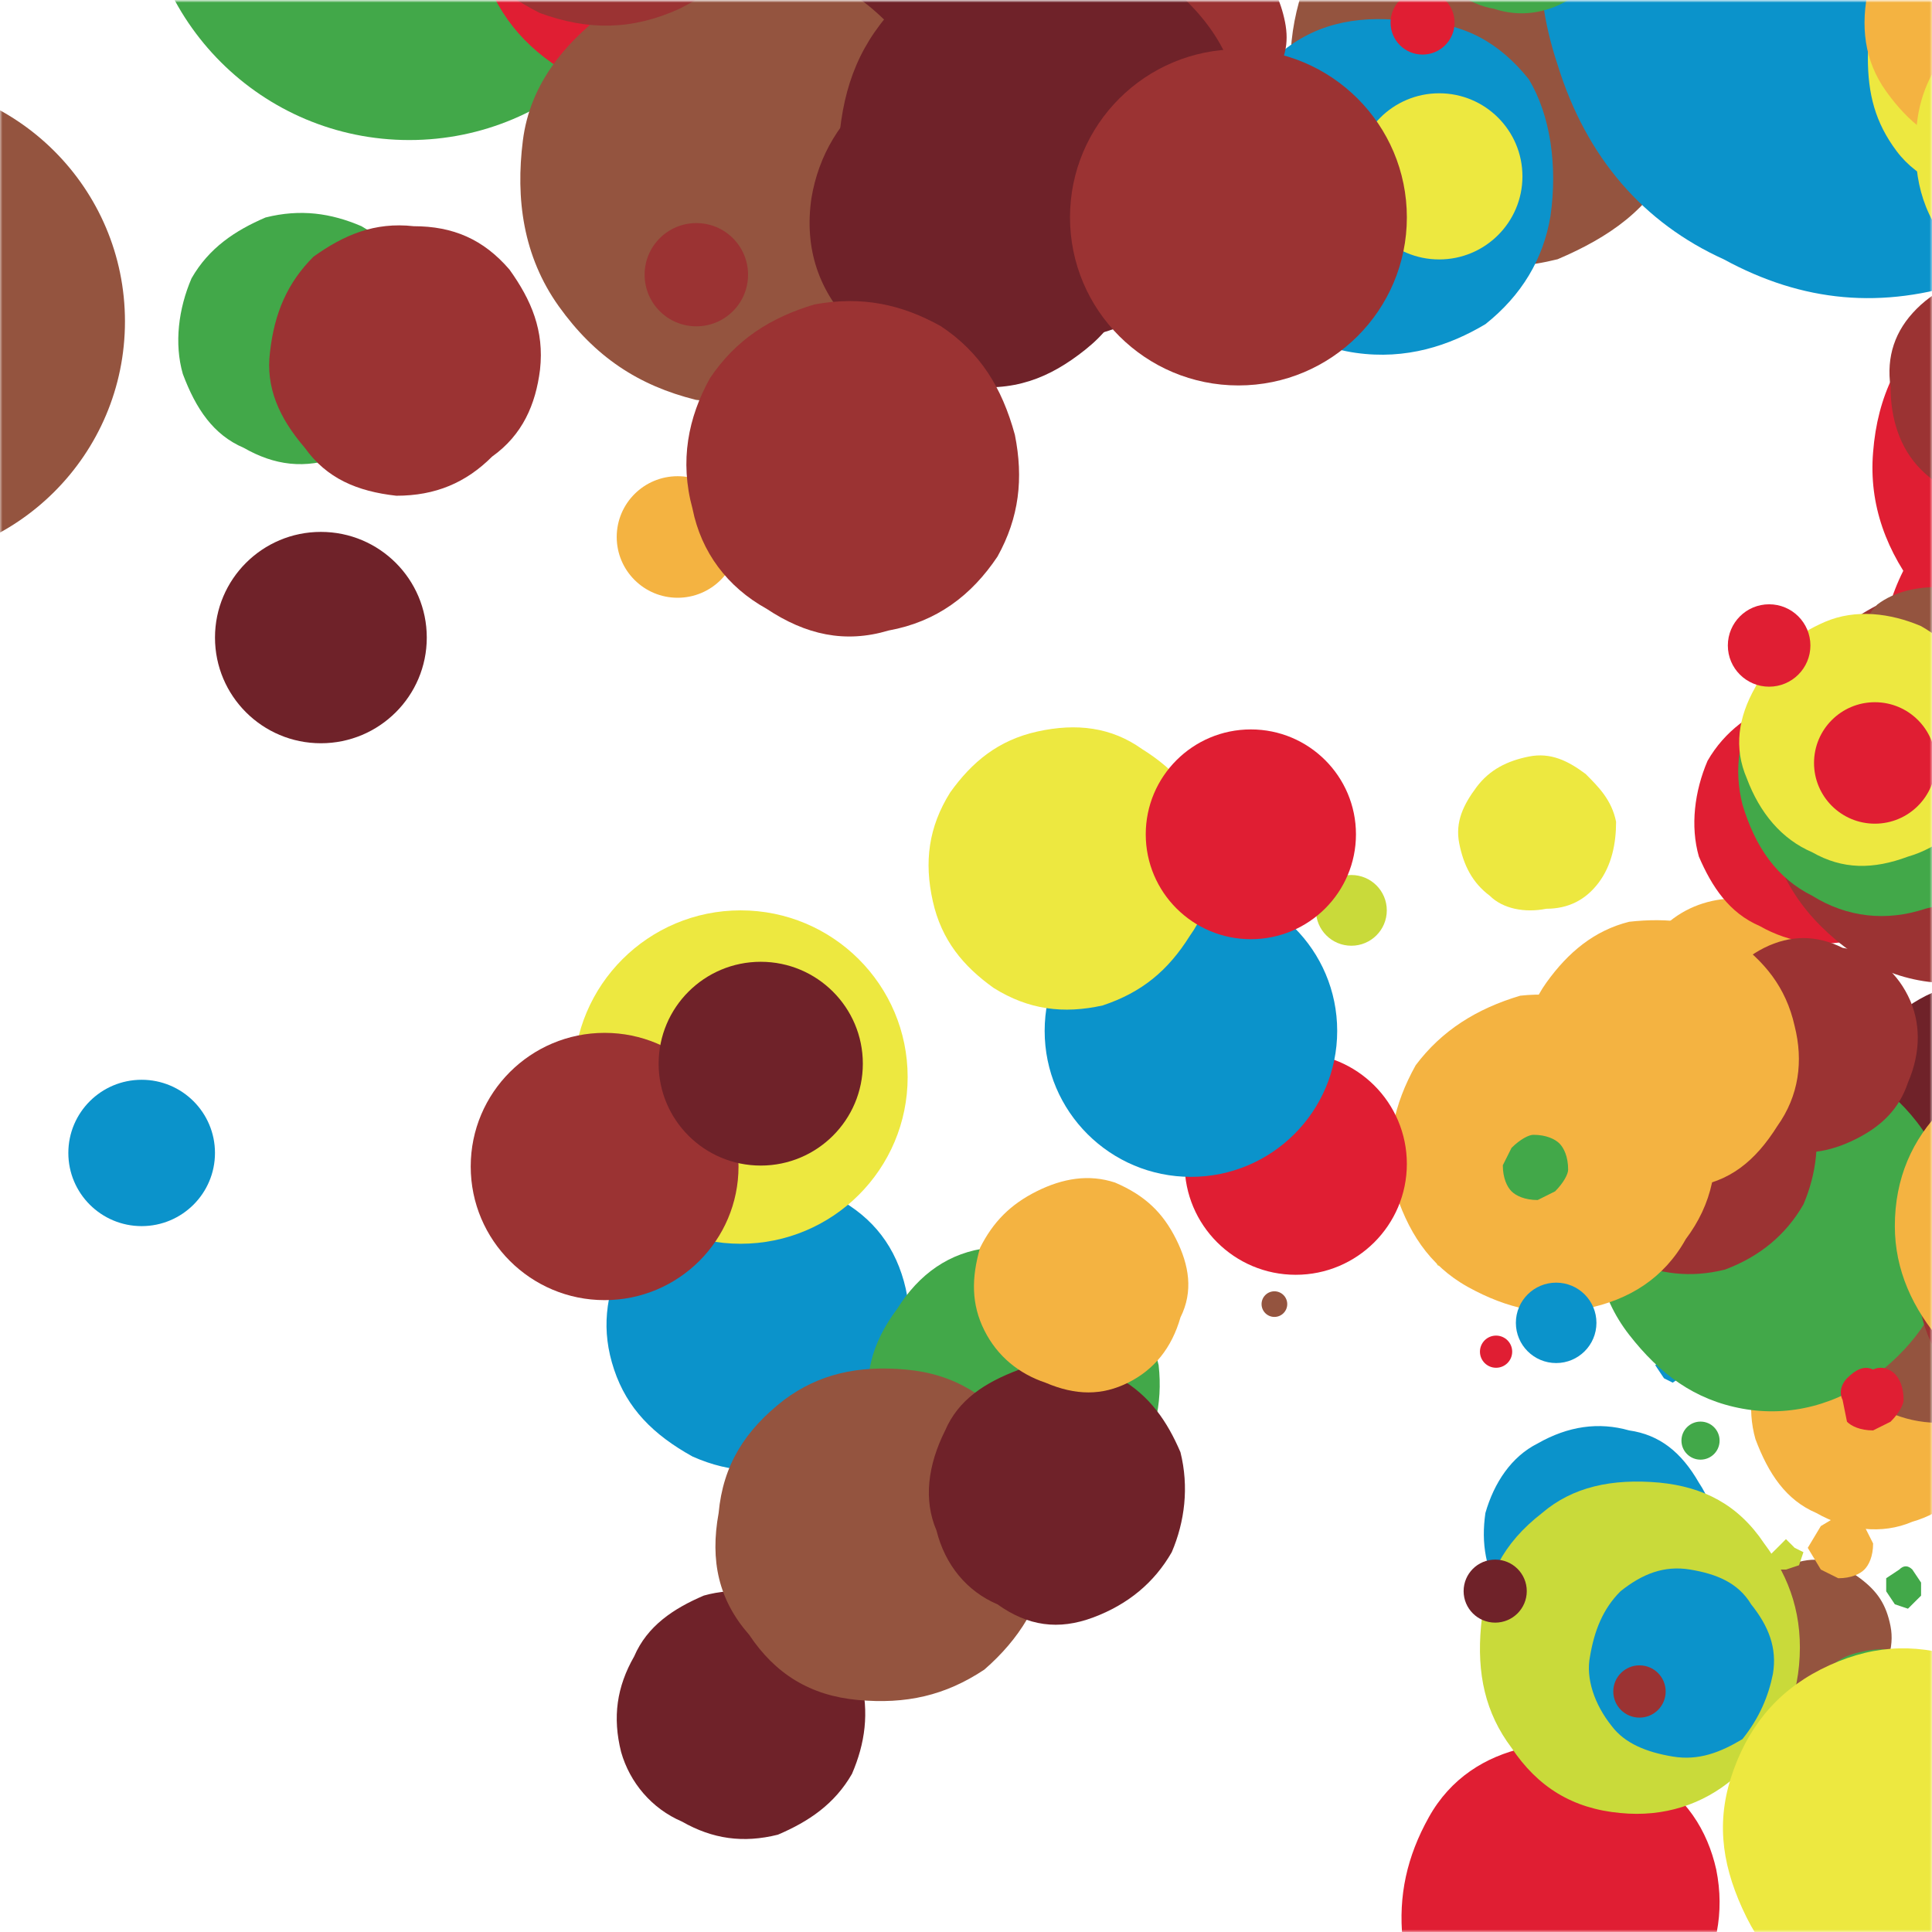<?xml version="1.0" encoding="UTF-8"?>
<svg width="380px" height="380px" viewBox="0 0 380 380" version="1.1" xmlns="http://www.w3.org/2000/svg" xmlns:xlink="http://www.w3.org/1999/xlink">
    <!-- Generator: Sketch 44.1 (41455) - http://www.bohemiancoding.com/sketch -->
    <title>thumb</title>
    <desc>Created with Sketch.</desc>
    <defs>
        <rect id="path-1" x="0" y="0" width="380" height="380"></rect>
        <rect id="path-3" x="0" y="0" width="695" height="391"></rect>
    </defs>
    <g id="Page-1" stroke="none" stroke-width="1" fill="none" fill-rule="evenodd">
        <g id="thumb">
            <mask id="mask-2" fill="white">
                <use xlink:href="#path-1"></use>
            </mask>
            <use id="Mask" fill="#FFFFFF" fill-rule="nonzero" xlink:href="#path-1"></use>
            <g mask="url(#mask-2)" id="Clipped">
                <g transform="translate(-105, 0)">
                    <g>
                        <mask id="mask-4" fill="white">
                            <use xlink:href="#path-3"></use>
                        </mask>
                        <g id="path-1"></g>
                        <g id="Group" mask="url(#mask-4)">
                            <g transform="translate(9, -81)">
                                <ellipse id="Oval" fill="#42A849" fill-rule="nonzero" cx="176.497" cy="56.262" rx="52.389" ry="52.283"></ellipse>
                                <ellipse id="Oval" fill="#F4B341" fill-rule="nonzero" cx="229.279" cy="186.618" rx="11.978" ry="11.954"></ellipse>
                                <g id="Group" stroke-width="1" fill="none" fill-rule="evenodd" transform="translate(189.529, 0)">
                                    <path d="M181.624,127.749 C171.697,123.496 164.609,115 161.757,105.08 C158.923,93.761 160.348,83.848 164.605,73.935 C170.266,64.023 178.796,58.353 188.72,54.112 C198.66,51.278 208.593,52.698 218.524,56.945 C228.464,62.611 235.554,71.1 239.806,81.014 C242.651,92.341 241.229,102.261 235.555,112.17 C231.294,122.083 222.788,127.745 212.841,131.987 C201.492,134.828 191.565,133.413 181.624,127.749 L181.624,127.749 Z" id="Shape" fill="#94543F" fill-rule="nonzero"></path>
                                    <path d="M37.672,112.931 C30.588,103.022 29.16,91.691 32.006,78.948 C36.252,66.195 43.362,57.701 53.295,50.624 C64.644,43.54 75.991,42.128 87.347,44.953 C100.114,47.781 110.043,54.862 117.144,66.194 C124.239,77.532 125.657,88.848 121.394,101.602 C118.56,114.356 111.461,122.848 101.537,128.505 C90.181,135.585 78.83,136.995 66.065,134.167 C54.713,131.353 44.783,124.261 37.672,112.931 L37.672,112.931 Z" id="Shape" fill="#6F2229" fill-rule="nonzero"></path>
                                    <path d="M245.486,131.99 C229.88,124.915 218.522,112.174 212.839,93.763 C207.173,76.782 208.594,61.187 217.1,45.614 C225.613,30.046 238.397,18.718 255.414,14.469 C273.86,10.206 290.893,11.635 306.492,18.716 C322.106,27.207 332.032,39.955 336.297,56.949 C341.974,73.939 340.558,90.922 332.035,106.511 C323.522,122.086 310.752,131.99 293.722,136.248 C276.688,141.903 261.086,140.488 245.486,131.99 L245.486,131.99 Z" id="Shape" fill="#0B93CB" fill-rule="nonzero"></path>
                                    <path d="M24.901,98.766 C14.972,94.53 7.886,88.853 3.619,80.357 C-0.625,70.459 -0.625,60.541 2.203,50.628 C6.459,40.715 12.136,33.647 20.653,29.381 C30.582,25.134 39.095,25.134 49.017,27.968 C58.957,32.221 66.056,37.881 70.319,47.785 C74.569,56.284 75.985,66.199 71.726,76.117 C68.899,86.027 63.218,91.692 53.289,95.949 C44.783,100.192 34.843,101.605 24.901,98.766 L24.901,98.766 Z" id="Shape" fill="#E01E33" fill-rule="nonzero"></path>
                                    <path d="M87.345,93.109 C94.435,103.022 95.858,112.933 94.435,125.673 C91.601,136.997 85.926,145.506 75.989,152.575 C66.06,159.649 54.707,161.07 43.36,159.649 C32.004,156.828 23.48,151.166 16.39,141.262 C9.308,131.349 7.884,120.01 9.308,108.677 C10.724,97.351 17.808,88.849 27.741,81.774 C37.67,74.695 47.608,73.274 60.377,74.695 C71.73,76.116 80.25,83.191 87.345,93.109 L87.345,93.109 Z" id="Shape" fill="#94543F" fill-rule="nonzero"></path>
                                    <path d="M119.971,149.749 C112.881,155.415 105.797,158.238 95.857,156.83 C85.924,155.417 78.827,152.577 74.573,145.506 C67.472,138.414 64.646,129.92 66.063,120.01 C67.472,111.52 71.73,104.435 78.83,98.764 C85.926,93.109 93.024,90.275 102.959,91.689 C112.881,93.109 119.971,95.949 124.241,103.022 C131.331,110.09 132.747,118.59 131.331,127.088 C129.905,136.997 127.079,144.085 119.971,149.749 L119.971,149.749 Z" id="Shape" fill="#6F2229" fill-rule="nonzero"></path>
                                    <path d="M151.835,136.245 C146.158,129.16 144.729,120.67 146.158,112.172 C147.581,102.263 151.835,95.182 158.925,90.918 C166.02,85.269 174.542,83.848 184.48,85.269 C194.41,85.269 201.492,89.51 207.171,96.593 C211.432,103.678 212.837,113.598 211.432,123.496 C210.016,131.99 205.749,139.086 198.658,144.742 C191.563,148.989 183.051,151.818 173.111,150.399 C163.178,148.988 156.085,143.327 151.835,136.245 L151.835,136.245 Z" id="Shape" fill="#0B93CB" fill-rule="nonzero"></path>
                                    <path d="M279.535,110.753 C275.267,105.082 273.856,99.421 273.856,92.344 C273.856,85.267 276.683,79.596 280.951,75.354 C285.201,71.102 292.306,68.27 299.397,68.27 C306.492,68.27 312.159,71.103 316.431,75.354 C320.676,82.43 323.519,88.09 323.519,95.182 C323.519,102.263 320.674,106.508 315.009,110.749 C310.748,116.412 305.076,119.249 297.976,119.249 C290.895,119.253 283.785,116.413 279.535,110.753 L279.535,110.753 Z" id="Shape" fill="#EDE840" fill-rule="nonzero"></path>
                                </g>
                                <g id="Group" stroke-width="1" fill="none" fill-rule="evenodd" transform="translate(130.982, 13.527)">
                                    <path d="M344.574,47.83 C350.577,43.552 357.432,42.693 365.129,44.406 C372.846,46.113 377.991,50.388 382.271,56.375 C386.548,62.366 387.412,68.349 385.705,76.045 C383.987,83.74 379.702,89.727 373.703,94.001 C367.7,98.274 360.848,99.123 353.147,97.423 C345.43,95.707 340.289,91.432 336.006,85.445 C331.712,79.464 330.863,72.618 332.575,64.922 C334.293,57.228 338.576,52.1 344.574,47.83 L344.574,47.83 Z" id="Shape" fill="#F4B341" fill-rule="nonzero"></path>
                                    <path d="M317.154,279.552 C312.011,282.977 306.873,283.83 301.732,282.977 C296.589,282.128 292.306,278.699 289.737,273.57 C287.165,269.301 286.314,265.021 287.165,259.885 C288.021,253.9 291.45,249.622 295.731,247.062 C300.019,244.496 305.161,243.642 310.298,244.496 C315.445,245.353 319.737,248.771 323.155,253.045 C325.731,257.325 326.585,261.594 325.731,267.583 C324.865,272.716 321.442,276.994 317.154,279.552 L317.154,279.552 Z" id="Shape" fill="#F4B341" fill-rule="nonzero"></path>
                                    <path d="M134.306,397.544 C136.027,404.388 135.164,410.376 132.595,416.362 C129.166,422.347 124.029,425.769 118.026,428.331 C111.176,430.042 105.171,429.18 99.174,425.765 C93.18,423.2 88.893,418.071 87.186,412.084 C85.463,405.24 86.323,399.253 89.749,393.27 C92.322,387.279 97.461,383.862 103.455,381.301 C109.467,379.586 116.317,380.441 122.314,383.008 C128.308,386.43 131.735,391.557 134.306,397.544 L134.306,397.544 Z" id="Shape" fill="#6F2229" fill-rule="nonzero"></path>
                                    <path d="M310.291,350.531 C308.587,344.54 309.442,337.704 312.867,331.727 C315.437,325.737 320.582,322.317 326.58,320.608 C333.433,318.038 339.436,318.889 345.43,321.462 C351.424,324.882 355.714,330.011 357.432,336.854 C359.132,342.836 358.283,348.82 355.714,354.81 C352.284,360.794 347.148,365.07 341.149,366.781 C335.155,369.352 328.299,368.492 322.289,365.07 C316.294,362.505 312.867,357.37 310.291,350.531 L310.291,350.531 Z" id="Shape" fill="#F4B341" fill-rule="nonzero"></path>
                                    <path d="M315.439,205.159 C322.289,203.459 328.298,204.305 334.295,206.87 C340.289,210.29 344.576,215.419 346.29,221.41 C348.008,227.389 347.148,233.375 343.717,239.366 C341.149,245.351 336.011,249.62 330.005,252.196 C324.009,253.896 317.155,253.045 311.152,249.622 C305.159,247.058 301.73,241.927 299.165,235.947 C297.452,229.962 298.307,223.115 300.868,217.126 C304.302,211.146 309.44,207.73 315.439,205.159 L315.439,205.159 Z" id="Shape" fill="#E01E33" fill-rule="nonzero"></path>
                                    <path d="M45.535,145.304 C42.967,151.289 37.824,155.564 31.83,157.273 C24.976,159.84 18.971,158.987 12.97,155.562 C6.971,152.998 3.544,147.871 0.977,141.024 C-0.744,135.035 0.119,128.197 2.692,122.212 C6.12,116.23 11.269,112.812 17.259,110.245 C24.116,108.53 30.108,109.388 36.106,111.961 C42.103,115.375 45.532,120.51 48.104,126.499 C49.818,133.342 48.959,139.322 45.535,145.304 L45.535,145.304 Z" id="Shape" fill="#42A849" fill-rule="nonzero"></path>
                                    <path d="M348.004,261.6 C355.714,259.034 362.568,259.889 370.278,263.318 C377.135,266.729 382.269,271.863 384.843,279.554 C387.408,287.256 386.543,294.952 383.131,302.644 C379.702,310.344 373.705,314.622 365.989,317.184 C358.283,319.751 351.424,319.751 344.568,316.335 C336.858,312.911 331.71,306.919 329.147,299.226 C326.576,291.532 327.432,284.686 330.861,276.998 C334.293,269.303 340.287,264.165 348.004,261.6 L348.004,261.6 Z" id="Shape" fill="#6F2229" fill-rule="nonzero"></path>
                                    <path d="M140.64,340.271 C137.22,347.961 131.225,352.245 123.515,354.809 C115.797,357.372 108.94,357.372 101.232,353.954 C93.52,349.676 88.375,344.538 85.803,336.851 C83.231,329.156 84.089,322.313 87.523,314.622 C90.94,307.779 96.953,302.642 104.653,300.075 C112.374,297.512 119.222,297.512 126.936,301.793 C134.648,305.213 139.794,310.342 142.359,318.038 C144.928,325.733 144.07,333.429 140.64,340.271 L140.64,340.271 Z" id="Shape" fill="#0B93CB" fill-rule="nonzero"></path>
                                    <path d="M252.035,233.38 C251.178,229.108 252.891,225.691 255.452,222.262 C258.025,218.848 261.461,217.13 265.742,216.272 C270.029,215.421 273.452,217.128 276.888,219.701 C279.451,222.264 282.029,224.831 282.882,229.108 C282.882,233.38 282.025,237.658 279.451,241.086 C276.888,244.5 273.454,246.213 269.165,246.213 C264.887,247.067 260.603,246.213 258.026,243.647 C254.6,241.086 252.889,237.66 252.035,233.38 L252.035,233.38 Z" id="Shape" fill="#EDE840" fill-rule="nonzero"></path>
                                    <path d="M368.563,157.273 C368.563,161.558 367.7,164.973 365.127,168.394 C362.564,171.814 359.132,173.522 354.856,174.376 C350.578,175.236 347.146,173.522 343.714,170.956 C340.287,168.393 338.578,164.973 337.711,160.696 C336.862,156.411 338.578,153 341.147,149.578 C343.716,146.157 347.144,144.446 351.426,143.588 C355.712,142.733 359.132,144.444 362.564,147.009 C365.993,149.586 367.703,153.002 368.563,157.273 L368.563,157.273 Z" id="Shape" fill="#E01E33" fill-rule="nonzero"></path>
                                    <path d="M190.339,64.071 C192.908,60.649 196.342,58.938 200.625,58.086 C204.906,58.086 209.191,58.94 212.612,61.509 C215.185,64.073 216.901,67.493 217.759,71.764 C218.617,76.045 217.759,79.464 215.187,82.885 C212.614,86.296 208.336,88.012 204.055,88.869 C199.77,89.725 196.343,88.012 193.764,85.445 C190.337,82.885 187.77,79.464 186.914,75.191 C186.054,70.909 187.772,67.491 190.339,64.071 L190.339,64.071 Z" id="Shape" fill="#9B3333" fill-rule="nonzero"></path>
                                    <path d="M309.44,380.466 C312.009,377.045 315.434,375.335 319.726,374.475 C324.004,373.621 327.432,375.335 330.861,377.895 C334.291,380.466 336.004,383.026 336.858,387.306 C337.707,391.575 336.002,395.855 333.428,399.271 C330.857,401.842 328.292,403.549 324.002,404.404 C319.724,405.258 315.434,404.404 312.003,401.84 C308.58,399.269 306.868,395.855 306.868,391.57 C306.017,387.306 306.873,383.024 309.44,380.466 L309.44,380.466 Z" id="Shape" fill="#94543F" fill-rule="nonzero"></path>
                                    <path d="M268.314,32.435 C273.45,34.146 277.744,36.712 280.307,40.99 C282.88,46.111 282.88,51.24 282.025,56.375 C281.162,61.508 277.742,64.92 273.448,67.493 C269.163,70.053 264.022,70.913 258.883,69.204 C253.742,68.349 249.457,64.924 246.89,60.649 C244.321,56.375 243.463,52.1 244.321,46.975 C245.177,41.839 248.604,37.568 253.743,34.148 C258.025,31.577 263.166,31.577 268.314,32.435 L268.314,32.435 Z" id="Shape" fill="#42A849" fill-rule="nonzero"></path>
                                    <path d="M24.98,155.564 C19.831,149.582 17.264,143.595 18.119,136.757 C18.975,129.062 21.546,123.072 26.687,117.95 C32.69,113.665 38.685,111.107 46.393,111.965 C54.111,111.965 60.103,114.523 65.24,120.514 C69.523,126.499 72.09,132.488 71.234,140.182 C70.378,147.018 67.805,153.006 61.811,157.278 C56.668,162.416 50.673,164.978 42.967,164.978 C35.249,164.12 29.256,161.562 24.98,155.564 L24.98,155.564 Z" id="Shape" fill="#9B3333" fill-rule="nonzero"></path>
                                    <path d="M348.853,401.844 C349.711,406.113 349.711,409.535 347.146,412.962 C345.432,416.373 342.869,418.949 339.436,419.798 C335.151,420.655 331.713,420.655 327.434,418.949 C324.863,417.231 322.289,414.673 321.442,410.386 C320.584,406.978 320.584,403.549 321.442,399.273 C324.005,395.857 326.58,393.288 330.865,392.433 C334.295,391.577 337.715,391.577 341.149,393.288 C345.43,395.859 348.004,398.42 348.853,401.844 L348.853,401.844 Z" id="Shape" fill="#42A849" fill-rule="nonzero"></path>
                                    <path d="M131.223,113.665 C130.361,112.816 129.499,111.965 129.499,110.25 L130.357,105.119 L134.642,103.405 C136.357,102.548 138.073,103.405 138.927,104.261 C140.63,105.118 141.49,106.825 142.35,108.536 C142.35,110.25 141.492,111.965 139.785,112.816 L136.355,115.379 L131.223,113.665 L131.223,113.665 Z" id="Shape" fill="#6F2229" fill-rule="nonzero"></path>
                                    <path d="M125.223,127.348 C134.644,125.637 142.354,127.348 150.068,131.626 C157.779,136.757 162.059,143.593 164.633,153.004 C166.344,161.564 165.491,169.254 161.206,176.949 C156.059,184.643 149.208,189.776 139.789,191.487 C131.223,194.05 123.511,192.338 115.794,187.212 C108.082,182.936 102.941,176.094 101.228,167.538 C98.656,158.131 100.37,149.586 104.646,141.88 C109.798,134.188 116.654,129.908 125.223,127.348 L125.223,127.348 Z" id="Shape" fill="#9B3333" fill-rule="nonzero"></path>
                                    <path d="M342.007,426.638 L340.289,422.362 C340.289,420.651 341.147,418.945 342.007,418.085 L346.29,416.369 L351.431,418.085 C352.289,418.945 353.153,420.651 353.153,422.362 L351.431,426.638 L346.29,429.202 L342.007,426.638 L342.007,426.638 Z" id="Shape" fill="#6F2229" fill-rule="nonzero"></path>
                                    <path d="M312.007,423.216 C313.727,423.216 315.436,424.071 316.294,425.784 C318.006,426.638 318.866,428.349 318.866,430.058 C318.866,431.765 318.008,433.482 316.294,434.334 C315.437,435.189 313.725,436.041 312.007,436.041 L307.729,434.334 L306.015,430.058 C306.015,428.351 306.871,426.638 307.729,425.784 C308.586,424.071 310.291,423.216 312.007,423.216 L312.007,423.216 Z" id="Shape" fill="#9B3333" fill-rule="nonzero"></path>
                                    <path d="M342.007,295.801 C349.713,294.952 355.716,296.657 361.712,300.937 C367.705,305.211 371.134,311.197 371.998,318.035 C372.846,324.875 371.13,330.862 366.849,336.849 C362.566,342.831 357.434,346.256 349.715,347.112 C342.87,347.961 336.866,346.256 330.868,341.982 C324.871,337.702 321.446,331.724 320.588,324.875 C319.731,318.035 321.446,312.048 325.729,306.068 C330.001,300.075 335.151,296.659 342.007,295.801 L342.007,295.801 Z" id="Shape" fill="#94543F" fill-rule="nonzero"></path>
                                    <path d="M275.173,396.715 C270.889,395.859 266.607,393.288 263.168,389.01 C260.603,383.884 259.748,378.746 260.603,373.619 C261.461,369.345 264.029,365.065 268.314,362.499 C272.596,359.932 277.744,359.083 282.027,359.932 C287.159,360.788 291.444,362.499 294.007,366.776 C297.447,371.908 298.301,377.041 297.447,381.315 C296.585,386.441 293.162,390.722 288.87,393.281 C284.594,395.859 280.311,397.562 275.173,396.715 L275.173,396.715 Z" id="Shape" fill="#42A849" fill-rule="nonzero"></path>
                                    <path d="M331.713,217.13 C328.299,212.855 326.581,208.584 327.436,204.306 C328.299,199.17 331.713,195.757 336.008,193.187 C340.291,190.623 344.574,189.772 349.713,190.623 C354,191.479 358.285,194.043 361.712,198.317 C364.291,201.739 365.129,206.014 364.291,211.144 C363.428,215.421 361.712,219.701 357.434,222.262 C352.287,224.83 347.148,225.69 342.869,224.83 C337.711,223.973 334.293,221.415 331.713,217.13 L331.713,217.13 Z" id="Shape" fill="#C9DA3A" fill-rule="nonzero"></path>
                                    <polygon id="Shape" fill="#6F2229" fill-rule="nonzero" points="293.166 310.344 294.871 308.633 295.727 306.919 298.303 308.633 299.161 310.344 299.161 312.051 296.587 313.762 294.011 312.908"></polygon>
                                    <path d="M268.314,317.184 L267.456,319.751 L265.742,320.606 L263.166,319.751 L262.315,318.035 L263.166,315.471 L264.887,314.617 C265.744,313.757 266.605,313.757 267.458,314.617 C268.314,315.475 268.314,316.333 268.314,317.184 L268.314,317.184 Z" id="Shape" fill="#F4B341" fill-rule="nonzero"></path>
                                    <path d="M249.458,311.197 L251.18,312.051 L252.891,314.622 C252.891,314.622 252.891,315.477 252.035,316.333 L250.311,317.182 L247.741,316.333 L246.89,313.762 L247.741,312.908 L249.458,311.197 L249.458,311.197 Z" id="Shape" fill="#EDE840" fill-rule="nonzero"></path>
                                    <polygon id="Shape" fill="#9B3333" fill-rule="nonzero" points="282.885 300.937 284.594 301.793 283.74 304.355 282.029 305.21 279.451 305.21 278.602 302.644 279.451 300.075 281.165 299.223"></polygon>
                                    <polygon id="Shape" fill="#0B93CB" fill-rule="nonzero" points="295.727 333.429 297.445 335.996 296.587 337.702 294.011 339.424 292.304 338.565 290.59 335.996 292.304 334.289 294.011 332.578"></polygon>
                                    <polygon id="Shape" fill="#C9DA3A" fill-rule="nonzero" points="316.294 370.201 318.006 371.912 319.73 372.763 318.866 375.335 316.294 376.186 314.588 376.186 312.867 373.619 314.588 371.912"></polygon>
                                    <path d="M159.494,312.908 C167.204,312.051 174.059,313.762 180.916,318.038 C186.914,322.315 191.197,328.304 192.908,335.998 C193.766,343.693 192.057,350.532 187.775,357.372 C183.487,364.219 177.486,368.492 169.78,369.352 C162.064,370.203 154.36,368.492 148.351,364.219 C141.501,359.939 137.222,353.956 136.364,346.26 C134.65,338.569 136.364,331.727 141.5,324.88 C145.786,318.037 151.784,313.762 159.494,312.908 L159.494,312.908 Z" id="Shape" fill="#42A849" fill-rule="nonzero"></path>
                                    <path d="M348.853,314.62 C347.146,324.02 342.003,331.724 334.291,337.7 C326.58,343.691 317.15,346.254 307.729,344.536 C298.303,342.829 291.446,337.7 285.45,330.004 C279.447,322.309 277.744,312.904 279.447,303.499 C280.305,294.092 285.45,286.392 293.16,280.407 C300.865,274.425 309.44,272.712 318.862,274.425 C328.292,276.136 336.004,280.407 342.001,288.103 C348.004,295.801 349.711,305.21 348.853,314.62 L348.853,314.62 Z" id="Shape" fill="#42A849" fill-rule="nonzero"></path>
                                    <path d="M383.131,295.801 C389.984,300.075 394.262,305.208 395.985,312.908 C397.692,319.751 396.843,326.593 393.413,332.578 C389.126,339.422 383.989,343.691 376.275,346.256 C368.565,347.961 361.71,347.112 354.854,342.831 C348.851,338.565 344.57,333.427 342.867,325.733 C341.145,318.038 342.003,311.195 346.284,304.355 C349.711,298.372 354.851,294.095 362.564,292.381 C370.28,290.672 377.135,291.53 383.131,295.801 L383.131,295.801 Z" id="Shape" fill="#9B3333" fill-rule="nonzero"></path>
                                    <path d="M52.391,51.242 C48.104,41.835 48.104,33.292 51.535,23.879 C54.963,14.472 60.963,8.485 70.387,4.214 C78.949,-0.064 87.525,-0.064 96.951,3.358 C106.373,6.778 112.371,12.769 116.655,22.165 C120.933,30.725 120.933,40.13 116.65,49.528 C113.219,58.935 107.228,64.918 98.656,69.198 C89.23,73.473 80.664,73.473 71.232,70.047 C62.673,65.778 56.672,59.793 52.391,51.242 L52.391,51.242 Z" id="Shape" fill="#9B3333" fill-rule="nonzero"></path>
                                    <path d="M342.869,184.641 C336.008,176.098 332.575,166.689 333.433,156.416 C334.291,145.308 338.576,136.759 346.288,129.912 C353.998,123.075 362.568,119.663 373.706,119.663 C384.849,120.512 393.415,124.784 401.127,132.486 C407.977,140.18 411.411,149.586 410.553,160.702 C409.696,170.962 405.411,179.509 397.696,187.21 C389.99,194.047 380.558,197.47 369.431,196.614 C358.283,196.614 349.711,192.334 342.869,184.641 L342.869,184.641 Z" id="Shape" fill="#E01E33" fill-rule="nonzero"></path>
                                    <path d="M355.714,70.047 C362.564,64.917 370.281,63.211 379.702,64.066 C389.128,64.915 395.984,69.198 401.985,76.893 C407.131,83.736 408.835,91.431 407.977,100.834 C407.131,110.245 402.834,117.085 395.127,123.072 C388.274,128.202 380.558,129.908 371.132,129.062 C361.71,128.202 354.856,123.932 348.853,116.235 C342.867,109.392 341.147,101.698 342.003,92.285 C342.869,82.887 348.004,76.044 355.714,70.047 L355.714,70.047 Z" id="Shape" fill="#EDE840" fill-rule="nonzero"></path>
                                    <path d="M143.21,336.851 C152.64,337.7 159.492,341.983 165.491,349.674 C170.632,356.514 172.345,364.214 171.485,373.621 C169.774,383.023 165.491,389.868 158.632,395.859 C150.922,400.989 143.21,402.699 133.79,401.844 C124.36,400.988 117.508,396.713 112.367,389.012 C106.364,382.175 104.646,374.474 106.364,365.068 C107.226,355.661 111.507,348.82 119.217,342.831 C126.078,337.702 133.793,335.996 143.21,336.851 L143.21,336.851 Z" id="Shape" fill="#94543F" fill-rule="nonzero"></path>
                                    <path d="M185.196,338.565 C191.193,341.983 194.631,347.114 197.198,353.103 C198.901,359.939 198.049,366.781 195.487,372.765 C192.057,378.75 186.91,383.028 180.058,385.597 C173.205,388.164 167.202,387.308 161.208,383.026 C155.211,380.468 150.924,375.337 149.209,368.488 C146.641,362.503 147.49,355.658 150.924,348.818 C153.496,342.832 158.634,339.424 165.489,336.853 C172.347,334.289 179.2,335.136 185.196,338.565 L185.196,338.565 Z" id="Shape" fill="#6F2229" fill-rule="nonzero"></path>
                                    <path d="M304.302,317.184 C297.449,318.888 291.446,318.038 285.456,315.477 C279.453,311.199 275.175,306.07 273.454,300.075 C270.89,293.243 271.75,287.252 275.175,281.268 C277.748,274.432 282.885,270.15 289.739,268.45 C296.589,265.872 303.448,266.73 309.445,270.15 C315.439,273.572 318.872,278.699 321.448,285.541 C323.151,291.532 322.293,298.373 319.735,304.359 C316.294,310.344 311.149,314.62 304.302,317.184 L304.302,317.184 Z" id="Shape" fill="#9B3333" fill-rule="nonzero"></path>
                                    <path d="M301.728,287.252 C303.441,296.657 301.728,304.355 296.585,311.197 C292.302,318.888 285.454,323.171 276.888,324.878 C269.165,326.595 261.462,324.878 253.745,320.606 C246.039,316.331 241.743,309.488 239.18,300.937 C237.465,292.383 239.18,284.683 243.465,276.992 C248.606,270.149 255.452,265.87 264.029,263.314 C271.75,262.46 279.453,264.163 287.165,268.447 C294.871,272.716 299.161,279.552 301.728,287.252 L301.728,287.252 Z" id="Shape" fill="#F4B341" fill-rule="nonzero"></path>
                                    <path d="M278.602,472.813 C270.025,474.524 262.315,472.813 254.601,468.535 C247.744,464.263 243.467,457.423 240.889,448.87 C240.038,440.32 241.745,432.622 246.037,424.924 C250.311,417.229 257.168,412.96 264.884,411.242 C274.308,410.386 282.025,412.104 288.868,416.373 C296.58,420.649 300.863,427.493 302.581,435.187 C304.299,443.736 302.581,451.436 298.298,459.134 C294.011,466.832 287.163,471.106 278.602,472.813 L278.602,472.813 Z" id="Shape" fill="#E01E33" fill-rule="nonzero"></path>
                                    <path d="M393.411,285.541 C399.414,291.532 402.834,299.226 402.834,308.633 C402.834,317.184 399.416,324.88 393.411,331.726 C387.408,337.704 379.702,341.123 370.278,341.123 C360.852,341.123 353.147,337.7 347.144,331.726 C341.147,324.878 337.709,317.186 337.709,308.633 C337.709,299.226 341.145,291.53 347.144,285.541 C353.147,279.556 360.85,276.143 370.278,276.143 C379.702,276.141 387.41,279.552 393.411,285.541 L393.411,285.541 Z" id="Shape" fill="#F4B341" fill-rule="nonzero"></path>
                                    <path d="M197.2,326.591 C195.489,332.576 192.057,336.849 186.914,339.422 C181.778,341.985 176.628,341.985 170.632,339.422 C165.491,337.702 161.206,334.289 158.634,329.156 C156.061,324.02 156.061,318.886 157.781,312.908 C160.352,307.777 163.775,304.359 168.912,301.79 C174.059,299.223 179.198,298.37 184.341,300.072 C190.335,302.639 193.764,306.066 196.34,311.193 C198.905,316.333 199.765,321.46 197.2,326.591 L197.2,326.591 Z" id="Shape" fill="#F4B341" fill-rule="nonzero"></path>
                                    <path d="M340.287,263.316 C342.867,268.449 342.867,274.43 340.287,280.41 C338.576,285.541 335.151,288.965 330.001,291.53 C324.863,294.097 319.73,294.952 314.588,293.244 C308.586,290.674 305.159,287.256 302.586,282.127 C300.018,276.994 299.163,271.861 301.73,266.729 C303.443,260.745 306.873,256.478 312.009,253.902 C317.152,251.338 322.289,251.338 327.434,253.902 C333.431,254.76 337.711,258.18 340.287,263.316 L340.287,263.316 Z" id="Shape" fill="#9B3333" fill-rule="nonzero"></path>
                                    <path d="M267.458,351.383 C273.452,347.961 279.451,347.114 285.454,348.818 C291.448,349.674 295.725,353.1 299.163,359.089 C302.586,364.219 303.446,370.201 302.586,376.186 C300.866,382.172 297.449,387.306 291.448,390.724 C286.316,393.288 280.313,394.142 274.315,392.431 C268.322,390.724 264.031,387.306 260.606,382.172 C257.176,376.186 256.321,371.052 257.176,365.065 C258.886,359.089 262.315,353.952 267.458,351.383 L267.458,351.383 Z" id="Shape" fill="#0B93CB" fill-rule="nonzero"></path>
                                    <path d="M182.629,90.581 L180.058,93.145 L175.777,94.007 L173.205,91.436 L172.347,87.16 L174.919,83.745 L179.202,83.745 C180.06,83.745 180.915,84.594 181.778,86.303 C182.629,87.156 182.629,88.869 182.629,90.581 L182.629,90.581 Z" id="Shape" fill="#6F2229" fill-rule="nonzero"></path>
                                    <path d="M192.059,113.665 L191.195,109.392 L193.766,106.825 C194.631,105.976 196.342,105.119 198.051,105.976 C199.765,106.825 200.623,107.679 201.479,108.539 C202.337,109.396 203.199,111.11 202.337,112.819 L198.903,116.239 L195.489,116.239 L192.059,113.665 L192.059,113.665 Z" id="Shape" fill="#9B3333" fill-rule="nonzero"></path>
                                    <path d="M208.865,95.212 C209.723,106.337 205.438,115.741 197.723,123.437 C190.013,131.131 180.585,134.555 169.45,134.555 C159.166,134.555 150.604,131.133 142.892,123.437 C135.182,115.741 130.89,106.339 130.035,95.212 C130.892,84.103 134.32,75.547 142.037,67.849 C149.744,60.153 159.168,55.882 169.45,55.882 C180.587,55.882 190.873,60.151 198.588,67.849 C206.298,75.549 209.723,84.105 208.865,95.212 L208.865,95.212 Z" id="Shape" fill="#6F2229" fill-rule="nonzero"></path>
                                    <path d="M323.147,249.625 C315.437,241.931 312.009,232.526 312.009,221.413 C312.009,211.148 316.294,201.743 324.007,194.045 C331.713,186.35 340.289,182.932 351.427,182.08 C362.566,182.934 371.132,186.354 378.846,194.045 C386.546,201.741 390.848,211.148 390.848,221.413 C390.848,232.526 387.408,241.931 379.704,249.625 C371.998,257.331 362.566,261.6 351.427,260.745 C340.287,261.6 330.865,257.331 323.147,249.625 L323.147,249.625 Z" id="Shape" fill="#9B3333" fill-rule="nonzero"></path>
                                    <path d="M350.578,229.108 C341.149,222.264 336.009,213.717 335.153,202.599 C334.295,191.481 336.864,182.076 343.714,172.665 C349.711,164.122 358.283,158.987 369.427,158.127 C380.556,157.271 390.85,159.838 399.416,165.827 C408.833,172.663 413.983,181.218 414.841,192.33 C415.69,203.455 413.123,212.853 406.266,222.26 C400.27,231.668 390.848,236.798 379.704,237.655 C368.563,238.515 359.134,235.951 350.578,229.108 L350.578,229.108 Z" id="Shape" fill="#E01E33" fill-rule="nonzero"></path>
                                    <path d="M269.165,260.747 C273.452,254.762 278.604,250.493 285.452,248.773 C293.162,247.916 300.018,248.773 306.017,252.202 C312.009,256.478 316.292,261.6 318.006,269.305 C319.728,276.141 318.864,282.979 314.588,288.966 C310.291,295.803 305.159,300.075 297.447,300.941 C290.59,302.646 283.738,301.795 277.746,297.515 C271.748,293.246 267.456,288.108 265.744,281.27 C264.029,273.574 264.887,266.727 269.165,260.747 L269.165,260.747 Z" id="Shape" fill="#F4B341" fill-rule="nonzero"></path>
                                    <path d="M321.442,243.646 C314.588,240.226 310.291,234.238 307.731,225.691 C306.017,218.848 306.873,211.999 311.149,205.159 C315.434,198.319 320.582,193.185 328.298,190.621 C336.008,189.767 342.867,190.621 349.713,194.041 C356.57,198.317 361.712,203.457 364.291,211.144 C365.991,218.846 365.131,226.535 360.852,233.378 C356.57,240.226 351.426,244.498 343.714,246.209 C336.008,248.773 328.296,247.914 321.442,243.646 L321.442,243.646 Z" id="Shape" fill="#42A849" fill-rule="nonzero"></path>
                                    <path d="M359.134,166.687 C353.147,166.687 347.146,164.122 342.869,159.844 C338.58,155.567 336.866,149.586 336.866,143.595 C336.009,137.613 337.715,132.486 342.009,128.202 C346.292,123.934 352.289,121.366 358.288,121.366 C364.291,121.366 370.283,123.074 374.568,127.35 C378.855,131.628 380.562,136.757 381.418,142.742 C381.418,148.726 379.709,154.716 375.421,158.991 C371.132,164.12 365.127,166.687 359.134,166.687 L359.134,166.687 Z" id="Shape" fill="#9B3333" fill-rule="nonzero"></path>
                                    <path d="M330.001,197.47 C330.001,193.188 331.712,188.921 334.29,186.35 C337.707,183.785 342.001,182.93 346.283,182.93 C350.571,183.785 353.144,185.494 355.709,188.061 C358.279,190.627 359.986,194.905 359.986,199.17 C359.128,203.459 357.427,206.87 354.849,209.435 C351.42,211.999 348.001,213.713 343.706,212.857 C339.429,212.857 336,211.146 333.426,207.726 C330.865,205.159 329.148,201.743 330.001,197.47 L330.001,197.47 Z" id="Shape" fill="#94543F" fill-rule="nonzero"></path>
                                    <path d="M306.017,417.231 C300.019,422.364 292.304,424.925 283.74,424.071 C274.314,423.216 267.458,418.949 262.315,411.244 C257.172,404.408 255.454,396.715 256.318,387.308 C257.174,377.897 260.603,371.057 268.32,365.068 C274.314,359.936 282.031,358.232 291.448,359.089 C300.019,359.938 306.873,363.363 312.012,371.054 C317.155,377.894 319.733,385.593 318.87,394.997 C318.006,404.406 313.727,411.244 306.017,417.231 L306.017,417.231 Z" id="Shape" fill="#C9DA3A" fill-rule="nonzero"></path>
                                    <path d="M342.869,378.746 L342.869,381.317 L340.289,383.883 L337.713,383.021 L336.009,380.463 L336.009,377.892 L338.58,376.185 C339.438,375.335 340.291,375.335 341.151,376.185 L342.869,378.746 L342.869,378.746 Z" id="Shape" fill="#42A849" fill-rule="nonzero"></path>
                                    <path d="M305.159,386.448 L303.444,388.166 L300.018,388.166 L299.161,385.599 C298.303,384.743 298.303,383.888 299.161,383.028 C299.161,381.324 300.018,380.47 300.865,380.47 C301.728,379.608 302.584,380.47 304.301,381.324 L306.015,383.028 C306.017,383.884 306.017,384.739 305.159,386.448 L305.159,386.448 Z" id="Shape" fill="#C9DA3A" fill-rule="nonzero"></path>
                                    <path d="M313.727,396.715 C312.869,400.989 311.151,405.26 307.733,409.538 C303.446,412.107 299.165,413.824 294.013,412.962 C288.875,412.106 284.598,410.387 282.033,406.978 C278.606,402.702 276.891,397.562 277.75,393.286 C278.606,388.164 280.315,383.884 283.743,380.463 C288.021,377.041 292.309,375.332 297.452,376.186 C302.59,377.043 306.879,378.75 309.447,383.023 C312.867,387.306 314.588,391.577 313.727,396.715 L313.727,396.715 Z" id="Shape" fill="#0B93CB" fill-rule="nonzero"></path>
                                    <path d="M308.586,220.55 C306.015,214.572 306.873,208.586 310.289,202.599 C312.865,196.614 318.004,192.334 324.004,189.77 C329.999,187.207 336.86,188.059 342.867,190.625 C348.853,194.045 353.147,199.17 355.716,205.163 C358.287,211.148 357.434,217.992 354.858,223.977 C351.427,229.968 346.292,234.24 340.292,235.957 C333.439,238.52 327.438,238.52 321.448,235.097 C315.439,232.528 311.149,227.391 308.586,220.55 L308.586,220.55 Z" id="Shape" fill="#EDE840" fill-rule="nonzero"></path>
                                    <path d="M306.017,415.52 C309.444,406.113 315.439,399.273 324.863,394.997 C334.29,390.724 342.865,390.724 352.284,394.142 C361.708,396.713 368.563,402.699 372.843,412.102 C377.131,421.505 377.131,430.911 373.701,440.318 C371.128,449.725 365.124,455.712 355.712,459.988 C346.286,464.263 336.86,465.119 327.432,461.692 C318.006,458.276 312.007,452.288 307.727,442.883 C303.444,433.48 302.583,424.924 306.017,415.52 L306.017,415.52 Z" id="Shape" fill="#EDE840" fill-rule="nonzero"></path>
                                    <path d="M320.584,371.912 L323.149,367.634 L327.436,365.068 C329.15,365.934 330.865,366.779 331.713,367.634 L333.435,371.056 C333.435,373.623 332.577,375.335 331.713,376.188 C330.865,377.045 329.15,377.895 326.581,377.895 L323.151,376.188 L320.584,371.912 L320.584,371.912 Z" id="Shape" fill="#F4B341" fill-rule="nonzero"></path>
                                    <path d="M333.431,336.851 C335.151,335.996 336.86,336.851 337.709,337.7 C338.576,338.565 339.434,340.267 339.434,342.831 C339.434,343.693 338.576,345.4 336.862,347.112 L333.433,348.816 C330.863,348.816 329.148,347.96 328.298,347.112 L327.434,342.831 C326.578,341.123 327.434,339.424 328.298,338.565 C330.001,336.851 331.713,335.996 333.431,336.851 L333.431,336.851 Z" id="Shape" fill="#E01E33" fill-rule="nonzero"></path>
                                    <path d="M270.89,301.793 L267.46,303.504 C264.889,303.504 263.171,302.644 262.317,301.793 C261.464,300.939 260.604,299.226 260.604,296.661 L262.317,293.246 C264.029,291.532 265.746,290.675 266.605,290.675 C269.165,290.675 270.89,291.532 271.748,292.386 C272.597,293.246 273.452,294.954 273.452,297.517 C273.454,298.375 272.596,300.075 270.89,301.793 L270.89,301.793 Z" id="Shape" fill="#42A849" fill-rule="nonzero"></path>
                                </g>
                                <ellipse id="Oval" fill="#0B93CB" fill-rule="nonzero" cx="123.862" cy="307.77" rx="14.421" ry="14.392"></ellipse>
                                <ellipse id="Oval" fill="#9B3333" fill-rule="nonzero" cx="418.463" cy="413.695" rx="5.152" ry="5.142"></ellipse>
                                <ellipse id="Oval" fill="#6F2229" fill-rule="nonzero" cx="390.086" cy="393.953" rx="6.211" ry="6.199"></ellipse>
                                <ellipse id="Oval" fill="#42A849" fill-rule="nonzero" cx="430.471" cy="364.353" rx="3.751" ry="3.743"></ellipse>
                                <ellipse id="Oval" fill="#0B93CB" fill-rule="nonzero" cx="402.076" cy="341.188" rx="7.924" ry="7.908"></ellipse>
                                <ellipse id="Oval" fill="#E01E33" fill-rule="nonzero" cx="390.258" cy="346.859" rx="3.171" ry="3.164"></ellipse>
                                <ellipse id="Oval" fill="#94543F" fill-rule="nonzero" cx="346.659" cy="337.503" rx="2.525" ry="2.52"></ellipse>
                                <ellipse id="Oval" fill="#E01E33" fill-rule="nonzero" cx="350.854" cy="309.923" rx="21.856" ry="21.812"></ellipse>
                                <ellipse id="Oval" fill="#0B93CB" fill-rule="nonzero" cx="330.24" cy="283.763" rx="28.769" ry="28.711"></ellipse>
                                <ellipse id="Oval" fill="#C9DA3A" fill-rule="nonzero" cx="361.797" cy="260.058" rx="6.969" ry="6.955"></ellipse>
                                <path d="M300.028,224.883 C307.74,223.176 314.594,224.034 320.598,228.31 C327.446,232.579 331.733,237.718 333.448,245.41 C335.158,252.246 334.306,259.095 330.019,265.079 C325.736,271.915 320.596,276.186 312.888,278.757 C305.167,280.471 298.314,279.611 291.46,275.331 C285.466,271.055 281.181,265.928 279.467,258.237 C277.749,250.541 278.609,243.699 282.894,236.856 C287.179,230.872 292.315,226.594 300.028,224.883 L300.028,224.883 Z" id="Shape" fill="#EDE840" fill-rule="nonzero"></path>
                                <ellipse id="Oval" fill="#E01E33" fill-rule="nonzero" cx="342.027" cy="245.098" rx="20.673" ry="20.631"></ellipse>
                                <ellipse id="Oval" fill="#EDE840" fill-rule="nonzero" cx="241.67" cy="292.845" rx="32.854" ry="32.788"></ellipse>
                                <ellipse id="Oval" fill="#9B3333" fill-rule="nonzero" cx="214.921" cy="310.434" rx="26.337" ry="26.284"></ellipse>
                                <ellipse id="Oval" fill="#6F2229" fill-rule="nonzero" cx="245.627" cy="290.212" rx="20.082" ry="20.041"></ellipse>
                                <ellipse id="Oval" fill="#9B3333" fill-rule="nonzero" cx="232.961" cy="135.03" rx="10.173" ry="10.152"></ellipse>
                                <ellipse id="Oval" fill="#E01E33" fill-rule="nonzero" cx="375.799" cy="85.45" rx="6.296" ry="6.283"></ellipse>
                                <ellipse id="Oval" fill="#EDE840" fill-rule="nonzero" cx="379.072" cy="115.688" rx="16.373" ry="16.34"></ellipse>
                                <ellipse id="Oval" fill="#9B3333" fill-rule="nonzero" cx="339.584" cy="123.75" rx="33.128" ry="33.062"></ellipse>
                                <ellipse id="Oval" fill="#E01E33" fill-rule="nonzero" cx="464.765" cy="231.062" rx="11.969" ry="11.945"></ellipse>
                                <ellipse id="Oval" fill="#E01E33" fill-rule="nonzero" cx="443.964" cy="207.959" rx="8.12" ry="8.103"></ellipse>
                                <ellipse id="Oval" fill="#94543F" fill-rule="nonzero" cx="73.083" cy="144.224" rx="47.496" ry="47.401"></ellipse>
                                <ellipse id="Oval" fill="#6F2229" fill-rule="nonzero" cx="159.114" cy="206.403" rx="20.828" ry="20.786"></ellipse>
                            </g>
                        </g>
                    </g>
                </g>
            </g>
        </g>
    </g>
</svg>